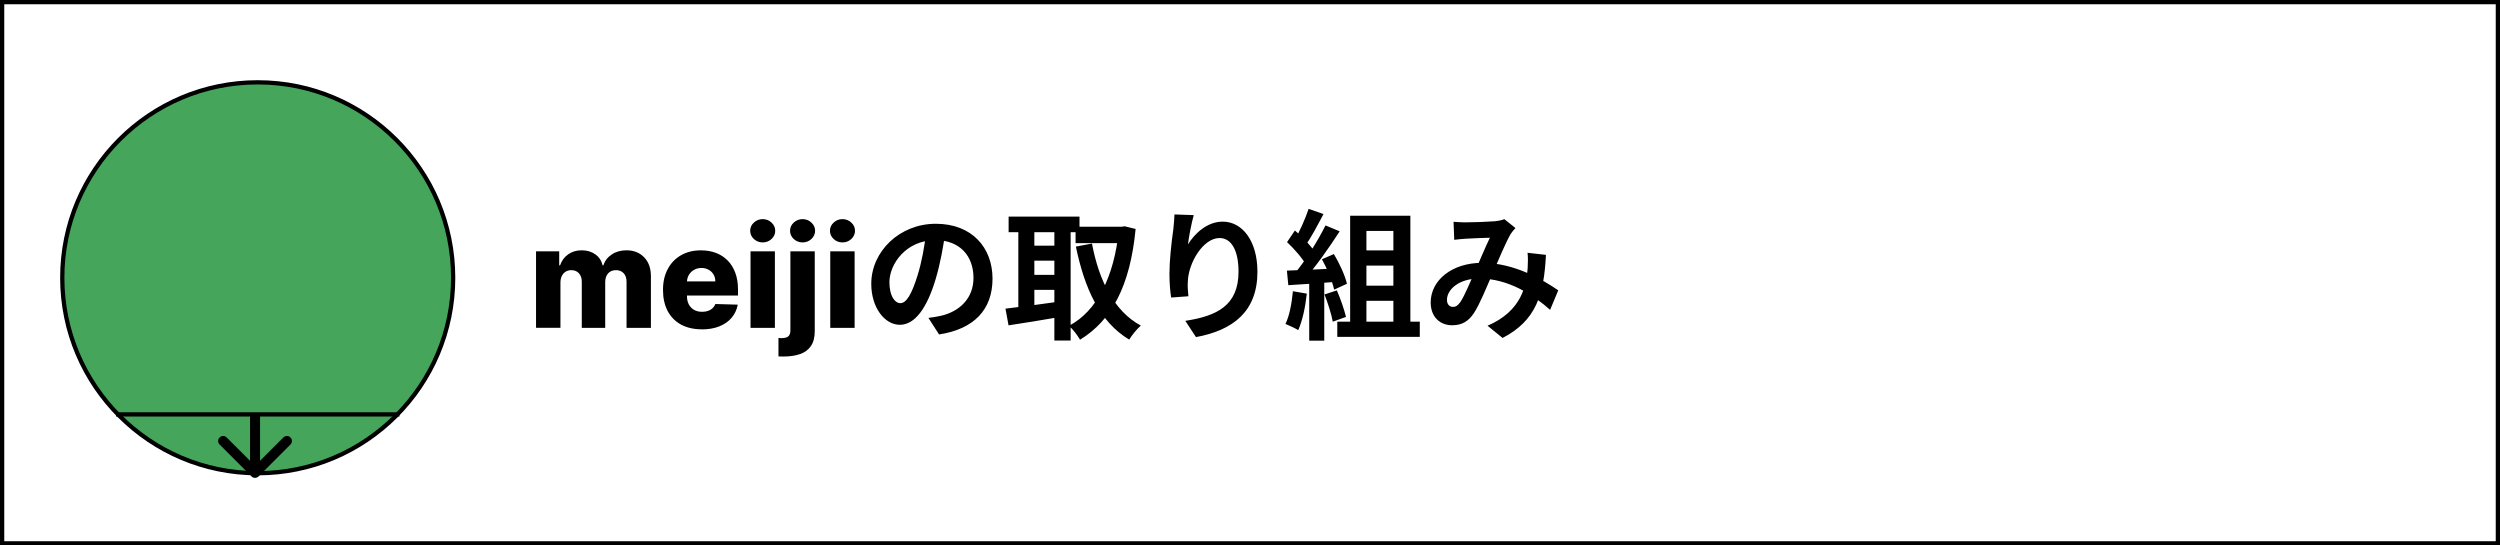 <?xml version="1.0" encoding="UTF-8"?>
<svg id="_レイヤー_2" data-name="レイヤー 2" xmlns="http://www.w3.org/2000/svg" viewBox="0 0 586.99 128.08">
  <defs>
    <style>
      .cls-1 {
        fill: #45a55b;
      }

      .cls-1, .cls-2 {
        stroke: #000;
      }

      .cls-2 {
        fill: none;
      }
    </style>
  </defs>
  <g id="_レイヤー_1-2" data-name="レイヤー 1">
    <g>
      <circle class="cls-1" cx="60.51" cy="65.22" r="45.89"/>
      <path d="M59.05,111.86c.46.46,1.2.46,1.66,0l7.49-7.49c.46-.46.46-1.2,0-1.66-.46-.46-1.2-.46-1.66,0l-6.66,6.66-6.66-6.66c-.46-.46-1.2-.46-1.66,0-.46.46-.46,1.2,0,1.66l7.49,7.49ZM58.71,97.22v13.81h2.35v-13.81h-2.35Z"/>
      <line class="cls-2" x1="27.25" y1="97.3" x2="93.77" y2="97.3"/>
      <path d="M125.86,76.98v-17.97h5.44v3.3h.2c.37-1.09,1.01-1.96,1.9-2.59.89-.63,1.95-.95,3.18-.95s2.32.32,3.21.96c.89.64,1.45,1.5,1.7,2.57h.19c.34-1.07.99-1.92,1.97-2.56.97-.65,2.13-.97,3.45-.97,1.7,0,3.08.55,4.14,1.64,1.06,1.08,1.59,2.57,1.59,4.47v12.1h-5.72v-10.79c0-.9-.23-1.58-.69-2.05-.46-.48-1.06-.71-1.79-.71-.79,0-1.41.26-1.86.77-.44.51-.67,1.19-.67,2.05v10.73h-5.5v-10.85c0-.83-.23-1.49-.68-1.98-.45-.48-1.05-.72-1.79-.72-.5,0-.94.12-1.32.36-.38.23-.68.57-.9,1.01-.21.44-.32.95-.32,1.54v10.63h-5.72ZM164.77,77.32c-1.88,0-3.5-.37-4.87-1.11-1.36-.75-2.4-1.81-3.14-3.19-.73-1.39-1.09-3.04-1.09-4.95s.37-3.48,1.1-4.87c.73-1.4,1.77-2.48,3.1-3.25,1.33-.78,2.91-1.17,4.71-1.17,1.28,0,2.45.2,3.51.6,1.06.4,1.98.99,2.75,1.77.77.78,1.37,1.74,1.8,2.89.43,1.14.64,2.45.64,3.92v1.43h-15.62v-3.32h10.3c0-.61-.15-1.15-.43-1.63-.28-.48-.67-.84-1.16-1.11-.48-.27-1.04-.41-1.67-.41s-1.21.14-1.72.43c-.51.28-.91.67-1.21,1.16-.3.48-.45,1.03-.47,1.65v3.38c0,.73.14,1.38.43,1.93.29.55.7.97,1.23,1.28.53.31,1.16.46,1.9.46.51,0,.97-.07,1.38-.21.41-.14.77-.35,1.06-.62s.52-.61.67-1l5.25.15c-.22,1.18-.7,2.21-1.44,3.08-.73.87-1.7,1.54-2.89,2.02-1.19.48-2.57.71-4.14.71ZM176.22,76.98v-17.97h5.72v17.97h-5.72ZM179.08,56.92c-.8,0-1.49-.27-2.07-.8-.58-.54-.87-1.19-.87-1.94s.29-1.39.87-1.92c.58-.54,1.27-.81,2.07-.81s1.5.27,2.07.81c.58.53.87,1.17.87,1.92s-.29,1.4-.87,1.94c-.57.53-1.26.8-2.07.8ZM185.58,59.01h5.72v18.72c0,1.48-.3,2.66-.91,3.53-.6.87-1.45,1.5-2.55,1.88-1.1.38-2.4.57-3.9.57-.2,0-.39,0-.57-.01-.18,0-.37-.02-.59-.02v-4.34c.14.02.27.03.37.04.11,0,.22.01.33.01.79,0,1.33-.15,1.64-.44.3-.29.46-.73.46-1.33v-18.6ZM188.44,56.92c-.8,0-1.49-.27-2.07-.8-.58-.54-.87-1.19-.87-1.94s.29-1.39.87-1.92c.58-.54,1.27-.81,2.07-.81s1.5.27,2.07.81c.58.53.87,1.17.87,1.92s-.29,1.4-.87,1.94c-.57.53-1.26.8-2.07.8ZM194.94,76.98v-17.97h5.72v17.97h-5.72ZM197.81,56.92c-.8,0-1.49-.27-2.07-.8-.58-.54-.87-1.19-.87-1.94s.29-1.39.87-1.92c.58-.54,1.27-.81,2.07-.81s1.5.27,2.07.81c.58.53.87,1.17.87,1.92s-.29,1.4-.87,1.94c-.57.53-1.26.8-2.07.8ZM221.96,54.42c-.46,3.36-1.12,7.22-2.27,11.1-1.98,6.66-4.81,10.74-8.4,10.74s-6.72-4.05-6.72-9.62c0-7.58,6.62-14.1,15.16-14.1s13.31,5.67,13.31,12.88-4.25,11.83-12.55,13.11l-2.5-3.89c1.28-.16,2.21-.33,3.1-.53,4.18-1.02,7.48-4.02,7.48-8.86,0-5.17-3.23-8.86-8.93-8.86-6.98,0-10.81,5.7-10.81,9.85,0,3.33,1.32,4.94,2.57,4.94,1.42,0,2.67-2.11,4.05-6.56.96-3.1,1.68-6.89,2.01-10.35l4.51.13ZM252.54,53.23h11.23v3.85h-11.23v-3.85ZM236.82,50.86h16.64v3.66h-16.64v-3.66ZM241.17,57.68h7.94v3.53h-7.94v-3.53ZM241.17,64.53h7.94v3.53h-7.94v-3.53ZM262.69,53.23h.69l.69-.1,2.57.63c-1.28,13.34-5.6,21.45-13.05,26-.59-1.02-1.71-2.5-2.6-3.26,6.56-3.43,10.61-11.53,11.7-22.4v-.86ZM256.39,57.18c1.61,8.57,5.14,15.85,11.47,19.27-.89.76-2.11,2.27-2.73,3.29-6.92-4.18-10.44-11.89-12.52-21.84l3.79-.72ZM239.1,52.37h3.76v21.55h-3.76v-21.55ZM247.56,52.37h3.82v27.58h-3.82v-27.58ZM236.07,72.47c3.26-.36,8.17-1.02,12.82-1.68l.23,3.59c-4.28.76-8.86,1.48-12.32,2.01l-.72-3.92ZM280.28,50.53c-.46,1.61-1.15,5.01-1.35,6.85,1.58-2.54,4.48-5.34,8.17-5.34,4.58,0,8.14,4.51,8.14,11.76,0,9.32-5.7,13.74-14.43,15.35l-2.5-3.82c7.35-1.12,12.49-3.56,12.49-11.53,0-5.07-1.71-7.91-4.45-7.91-3.89,0-7.31,5.86-7.45,10.18-.07.92-.03,1.98.13,3.49l-4.05.3c-.2-1.28-.4-3.29-.4-5.5,0-3.1.43-7.15.92-10.58.13-1.22.23-2.54.26-3.43l4.51.16ZM319.06,58.8h9.85v3.56h-9.85v-3.56ZM319.06,67.07h9.85v3.56h-9.85v-3.56ZM317.02,50.66h14.13v27.05h-3.99v-23.49h-6.33v23.49h-3.82v-27.05ZM313.99,75.53h19.37v3.56h-19.37v-3.56ZM307.26,49.04l3.49,1.22c-1.35,2.57-2.9,5.5-4.18,7.31l-2.67-1.09c1.19-1.98,2.6-5.14,3.36-7.45ZM311.22,52.93l3.33,1.38c-2.44,3.79-5.67,8.37-8.2,11.17l-2.41-1.22c2.54-2.97,5.54-7.81,7.28-11.33ZM302.19,56.85l1.85-2.73c1.78,1.52,3.82,3.62,4.68,5.07l-2.01,3.1c-.82-1.58-2.83-3.85-4.51-5.44ZM310.39,60.87l2.8-1.22c1.32,2.21,2.64,5.07,3.06,6.98l-3,1.38c-.4-1.88-1.61-4.88-2.87-7.15ZM302.16,63.54c3.06-.1,7.61-.3,12.03-.53v3.13c-4.15.33-8.43.63-11.7.82l-.33-3.43ZM310.99,69.14l2.9-.96c.86,1.98,1.75,4.55,2.14,6.23l-3.1,1.12c-.3-1.71-1.15-4.38-1.94-6.39ZM303.57,68.38l3.26.56c-.33,3.16-1.05,6.46-2.01,8.57-.69-.43-2.17-1.12-3-1.45.96-1.94,1.48-4.88,1.75-7.68ZM307.4,65.29h3.53v14.69h-3.53v-14.69ZM341.3,52.08c.89.07,2.04.13,2.73.13,1.91,0,5.4-.13,6.92-.26.82-.07,1.68-.26,2.27-.49l2.6,2.08c-.43.49-.82.92-1.09,1.35-1.12,1.88-2.9,6.13-4.38,9.55-1.32,3.03-2.9,6.95-4.25,9.03-1.32,2.01-2.87,2.9-5.14,2.9-2.87,0-5.04-1.98-5.04-5.34,0-5.27,5.04-9.32,12.09-9.32,7.68,0,14.4,4.09,17.86,6.46l-1.91,4.58c-4.05-3.59-9.85-7.35-16.64-7.35-4.81,0-7.58,2.6-7.58,5.01,0,1.09.63,1.65,1.42,1.65.66,0,1.09-.3,1.71-1.12,1.09-1.61,2.27-4.65,3.46-7.25,1.15-2.6,2.5-5.83,3.49-7.87-1.32.03-4.18.13-5.67.23-.69.03-1.85.16-2.7.26l-.16-4.22ZM362.98,59.85c-.46,9.36-2.31,15.42-10.18,19.5l-3.53-2.87c8.14-3.49,9.13-9.65,9.42-13.51.07-1.28.1-2.6-.03-3.62l4.32.49Z"/>
      <rect class="cls-2" x=".5" y=".5" width="585.99" height="127.08"/>
    </g>
  </g>
</svg>